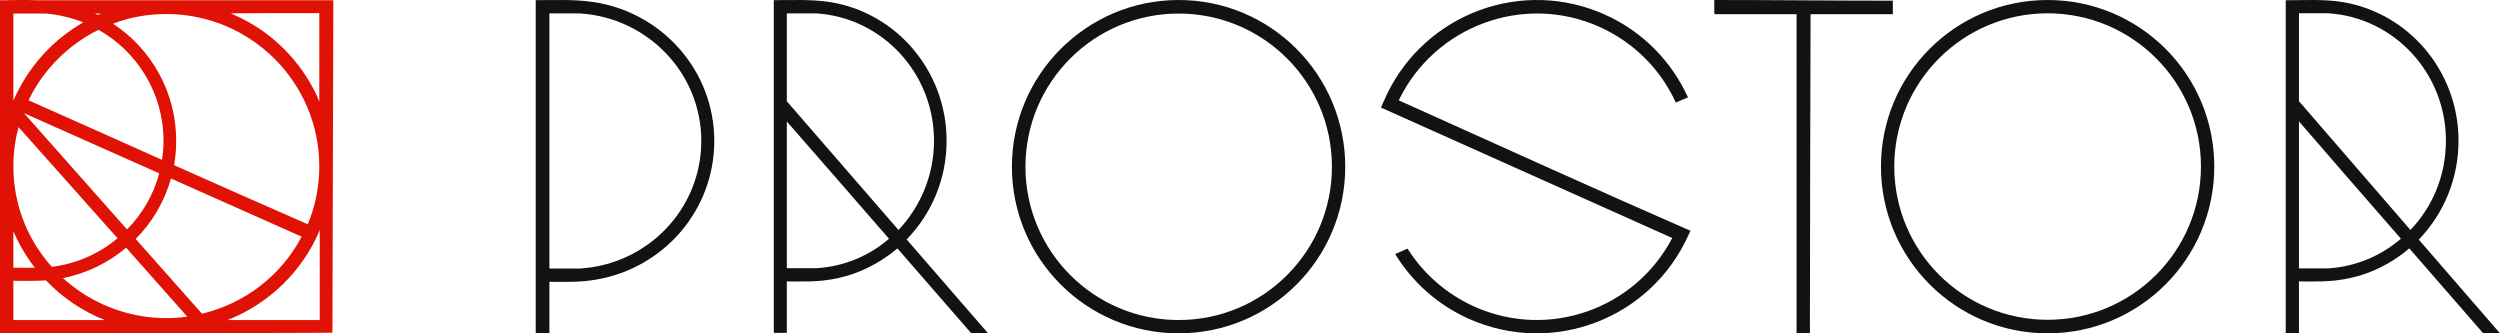 <?xml version="1.0" encoding="UTF-8"?> <svg xmlns="http://www.w3.org/2000/svg" width="210" height="28" viewBox="0 0 210 28" fill="none"><path fill-rule="evenodd" clip-rule="evenodd" d="M26.859 19.331C25.413 22.775 22.618 25.501 19.117 26.883H26.859V19.331ZM2.93 22.491H1.123V19.425C1.598 20.523 2.206 21.564 2.93 22.491ZM1.56 10.679C4.337 13.803 7.096 16.907 9.872 20.012C8.351 21.299 6.449 22.151 4.356 22.416C3.9 21.905 3.481 21.355 3.101 20.769C1.845 18.8 1.123 16.472 1.123 13.973C1.123 12.818 1.275 11.72 1.56 10.679ZM8.275 2.501C11.527 4.338 13.734 7.821 13.734 11.815C13.734 12.364 13.696 12.894 13.601 13.424C9.872 11.758 6.125 10.074 2.397 8.427C3.633 5.852 5.726 3.77 8.275 2.501ZM1.123 8.445V1.138H3.861C4.965 1.233 6.011 1.498 7 1.877C4.623 3.24 2.645 5.284 1.37 7.915L1.123 8.445ZM10.672 19.273L2.016 9.506L13.373 14.56C12.897 16.358 11.946 17.986 10.672 19.273ZM3.861 23.551C2.987 23.609 2.169 23.589 1.123 23.589V26.883H8.807C6.925 26.145 5.231 24.99 3.861 23.551ZM15.731 26.599C14.02 24.668 12.307 22.738 10.595 20.806C9.093 22.075 7.286 22.965 5.288 23.362C6.278 24.252 7.418 25.028 8.712 25.596C10.995 26.618 13.43 26.921 15.731 26.599ZM14.362 14.995C13.81 16.945 12.783 18.687 11.394 20.069L16.968 26.353C20.449 25.52 23.568 23.249 25.337 19.879L14.362 14.995ZM9.492 1.991C12.688 4.091 14.799 7.708 14.799 11.815C14.799 12.515 14.742 13.197 14.628 13.878C18.375 15.544 22.122 17.21 25.851 18.838C26.478 17.343 26.821 15.696 26.821 13.973C26.821 6.912 21.057 1.177 13.962 1.177C12.383 1.177 10.88 1.46 9.492 1.991ZM7.97 1.138C8.065 1.177 8.142 1.215 8.218 1.252C8.313 1.215 8.408 1.177 8.503 1.138H7.97ZM0 28V0.022H0.114C1.104 0.003 2.15 -0.016 3.177 0.022H28L27.924 27.943C27.924 27.981 2.34 28 0 28ZM26.65 8.143C26.707 8.275 26.783 8.408 26.821 8.54V1.101C24.329 1.101 21.837 1.101 19.364 1.12C19.459 1.158 19.574 1.195 19.669 1.252C22.902 2.672 25.3 5.19 26.669 8.143H26.65Z" fill="#E01105"></path><path fill-rule="evenodd" clip-rule="evenodd" d="M46.15 1.127V22.557H48.698C54.407 22.217 58.909 17.549 58.909 11.842C58.909 6.135 54.388 1.467 48.679 1.127H46.15ZM45 28V0.012H45.058C46.705 0.012 48.238 -0.063 49.789 0.163C55.575 0.995 60 5.908 60 11.842C60 17.682 55.729 22.52 50.097 23.483C48.698 23.729 47.663 23.673 46.15 23.673V28H45Z" fill="#121212"></path><path fill-rule="evenodd" clip-rule="evenodd" d="M99.01 1.138C106.119 1.138 111.882 6.9 111.882 14.009C111.882 21.118 106.119 26.882 99.01 26.882C91.9 26.882 86.137 21.118 86.137 14.009C86.137 6.9 91.9 1.138 99.01 1.138ZM99.01 0C106.744 0 113 6.275 113 14.009C113 21.744 106.744 28 99.01 28C91.275 28 85 21.744 85 14.009C85 6.275 91.275 0 99.01 0Z" fill="#121212"></path><path fill-rule="evenodd" clip-rule="evenodd" d="M134.809 1.225C138.026 2.666 140.429 5.188 141.791 8.183C141.451 8.316 141.11 8.467 140.77 8.619C139.521 5.889 137.307 3.576 134.336 2.249C127.978 -0.595 120.504 2.192 117.495 8.429C125.631 12.088 133.882 15.841 142 19.387C141.943 19.519 141.905 19.595 141.848 19.709C138.688 26.78 130.438 29.927 123.38 26.78C120.711 25.585 118.611 23.652 117.192 21.339L118.233 20.884C119.539 22.95 121.45 24.676 123.853 25.757C130.078 28.543 137.345 25.965 140.467 19.993C132.311 16.334 124.155 12.695 116 9.036C116.17 8.676 116.322 8.296 116.492 7.936C119.766 1.13 127.865 -1.884 134.809 1.225Z" fill="#121212"></path><path fill-rule="evenodd" clip-rule="evenodd" d="M150.912 28V1.192H144.018V1.135H144V0C149.118 0 153.9 0.057 159 0.057V1.192H152.088C152.07 10.178 152.032 19.127 152.032 28H150.912Z" fill="#121212"></path><path fill-rule="evenodd" clip-rule="evenodd" d="M172 1.118C179.114 1.118 184.88 6.882 184.88 13.991C184.88 21.1 179.114 26.862 172 26.862C164.886 26.862 159.119 21.1 159.119 13.991C159.119 6.882 164.886 1.118 172 1.118ZM172 0C179.74 0 186 6.256 186 13.991C186 21.725 179.74 28 172 28C164.26 28 158 21.725 158 13.991C158 6.256 164.26 0 172 0Z" fill="#121212"></path><path fill-rule="evenodd" clip-rule="evenodd" d="M66.093 10.204C68.967 13.487 71.822 16.771 74.677 20.055C73.008 21.489 70.894 22.395 68.578 22.527H66.093V10.204ZM75.473 19.319L66.093 8.505V1.125H68.559C74.083 1.465 78.458 6.127 78.458 11.826C78.458 14.733 77.309 17.375 75.473 19.319ZM65 27.963V0.012H65.036C66.631 0.012 68.114 -0.064 69.634 0.163C75.214 0.994 79.515 5.9 79.515 11.826C79.515 15.053 78.236 17.979 76.159 20.112L83 28H81.591C79.515 25.622 77.458 23.244 75.381 20.866C73.842 22.168 71.988 23.093 69.931 23.452C68.559 23.697 67.558 23.64 66.093 23.64V27.963H65Z" fill="#121212"></path><path fill-rule="evenodd" clip-rule="evenodd" d="M193.112 10.196C195.967 13.5 198.822 16.785 201.677 20.052C200.008 21.487 197.895 22.392 195.578 22.544H193.112V10.196ZM202.473 19.315L193.112 8.497V1.115H195.559C201.084 1.454 205.458 6.118 205.458 11.819C205.458 14.746 204.327 17.39 202.473 19.315ZM192 27.981V0.02H192.056C193.631 0.02 195.114 -0.075 196.635 0.151C202.233 1.001 206.515 5.91 206.515 11.819C206.515 15.067 205.236 17.994 203.178 20.127L210 28H208.591C206.515 25.622 204.458 23.242 202.381 20.863C200.861 22.166 198.988 23.091 196.931 23.45C195.559 23.695 194.558 23.639 193.112 23.639V27.981H192Z" fill="#121212"></path></svg> 